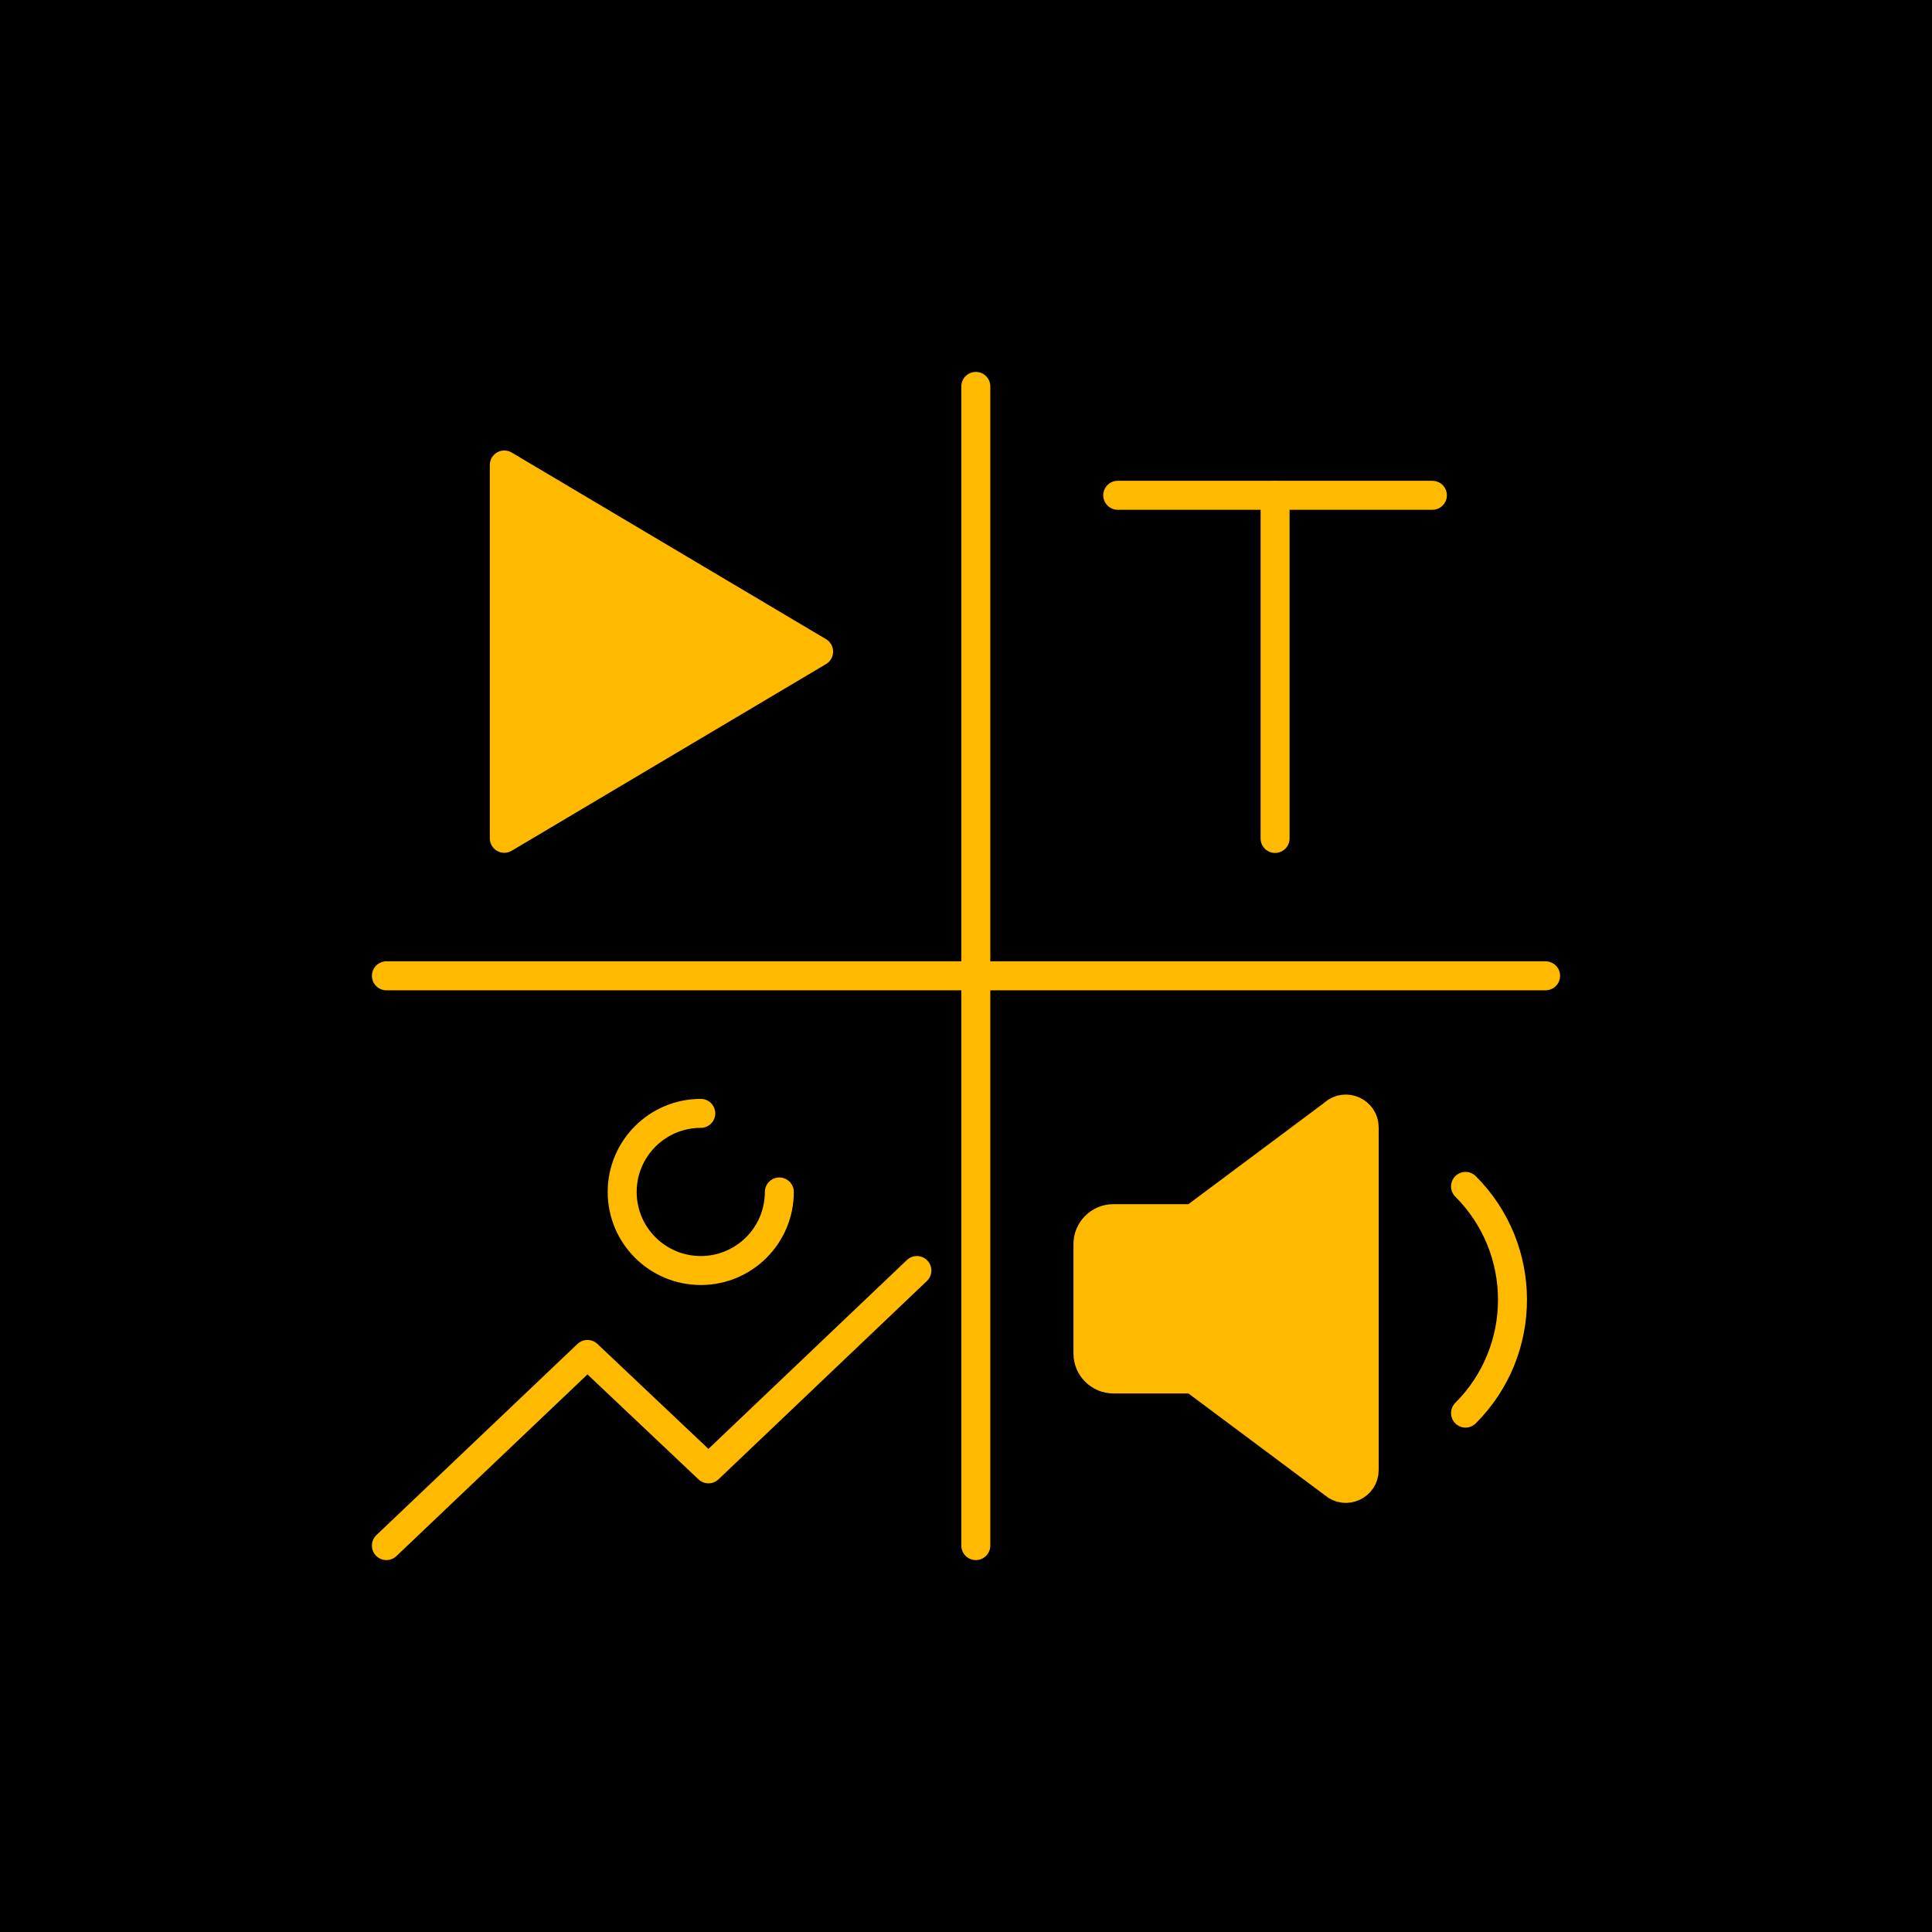 <svg xmlns="http://www.w3.org/2000/svg" width="50" height="50" viewBox="0 0 50 50" fill="none"><rect width="50" height="50" fill="black"></rect><path d="M25.254 10V25.254H10" stroke="#FFBA00" stroke-width="0.75" stroke-linecap="round" stroke-linejoin="round"></path><path d="M25.254 40V25.254H40" stroke="#FFBA00" stroke-width="0.75" stroke-linecap="round" stroke-linejoin="round"></path><path d="M10 40L15.203 35.053L18.335 38.014L23.729 32.881" stroke="#FFBA00" stroke-width="0.75" stroke-linecap="round" stroke-linejoin="round"></path><path d="M20.169 30.848C20.169 31.972 19.258 32.881 18.136 32.881C17.013 32.881 16.102 31.97 16.102 30.848C16.102 29.725 17.013 28.814 18.136 28.814" stroke="#FFBA00" stroke-width="0.75" stroke-linecap="round" stroke-linejoin="round"></path><path d="M21.186 16.864L13.051 21.695V12.034L21.186 16.864Z" fill="#FFBA00" stroke="#FFBA00" stroke-width="0.75" stroke-linecap="round" stroke-linejoin="round"></path><path d="M32.999 12.818V21.699" stroke="#FFBA00" stroke-width="0.75" stroke-linecap="round" stroke-linejoin="round"></path><path d="M28.927 12.818H37.07" stroke="#FFBA00" stroke-width="0.75" stroke-linecap="round" stroke-linejoin="round"></path><path d="M37.928 30.704C39.548 32.324 39.548 34.951 37.928 36.571" stroke="#FFBA00" stroke-width="0.75" stroke-linecap="round" stroke-linejoin="round"></path><path d="M34.518 28.824L30.88 31.539H28.813C28.452 31.539 28.156 31.834 28.156 32.195V35.031C28.156 35.392 28.452 35.687 28.813 35.687H30.88L34.518 38.401C34.825 38.671 35.305 38.453 35.305 38.043V29.178C35.305 28.77 34.825 28.552 34.518 28.82V28.824Z" fill="#FFBA00" stroke="#FFBA00" stroke-width="0.75" stroke-linecap="round" stroke-linejoin="round"></path></svg>